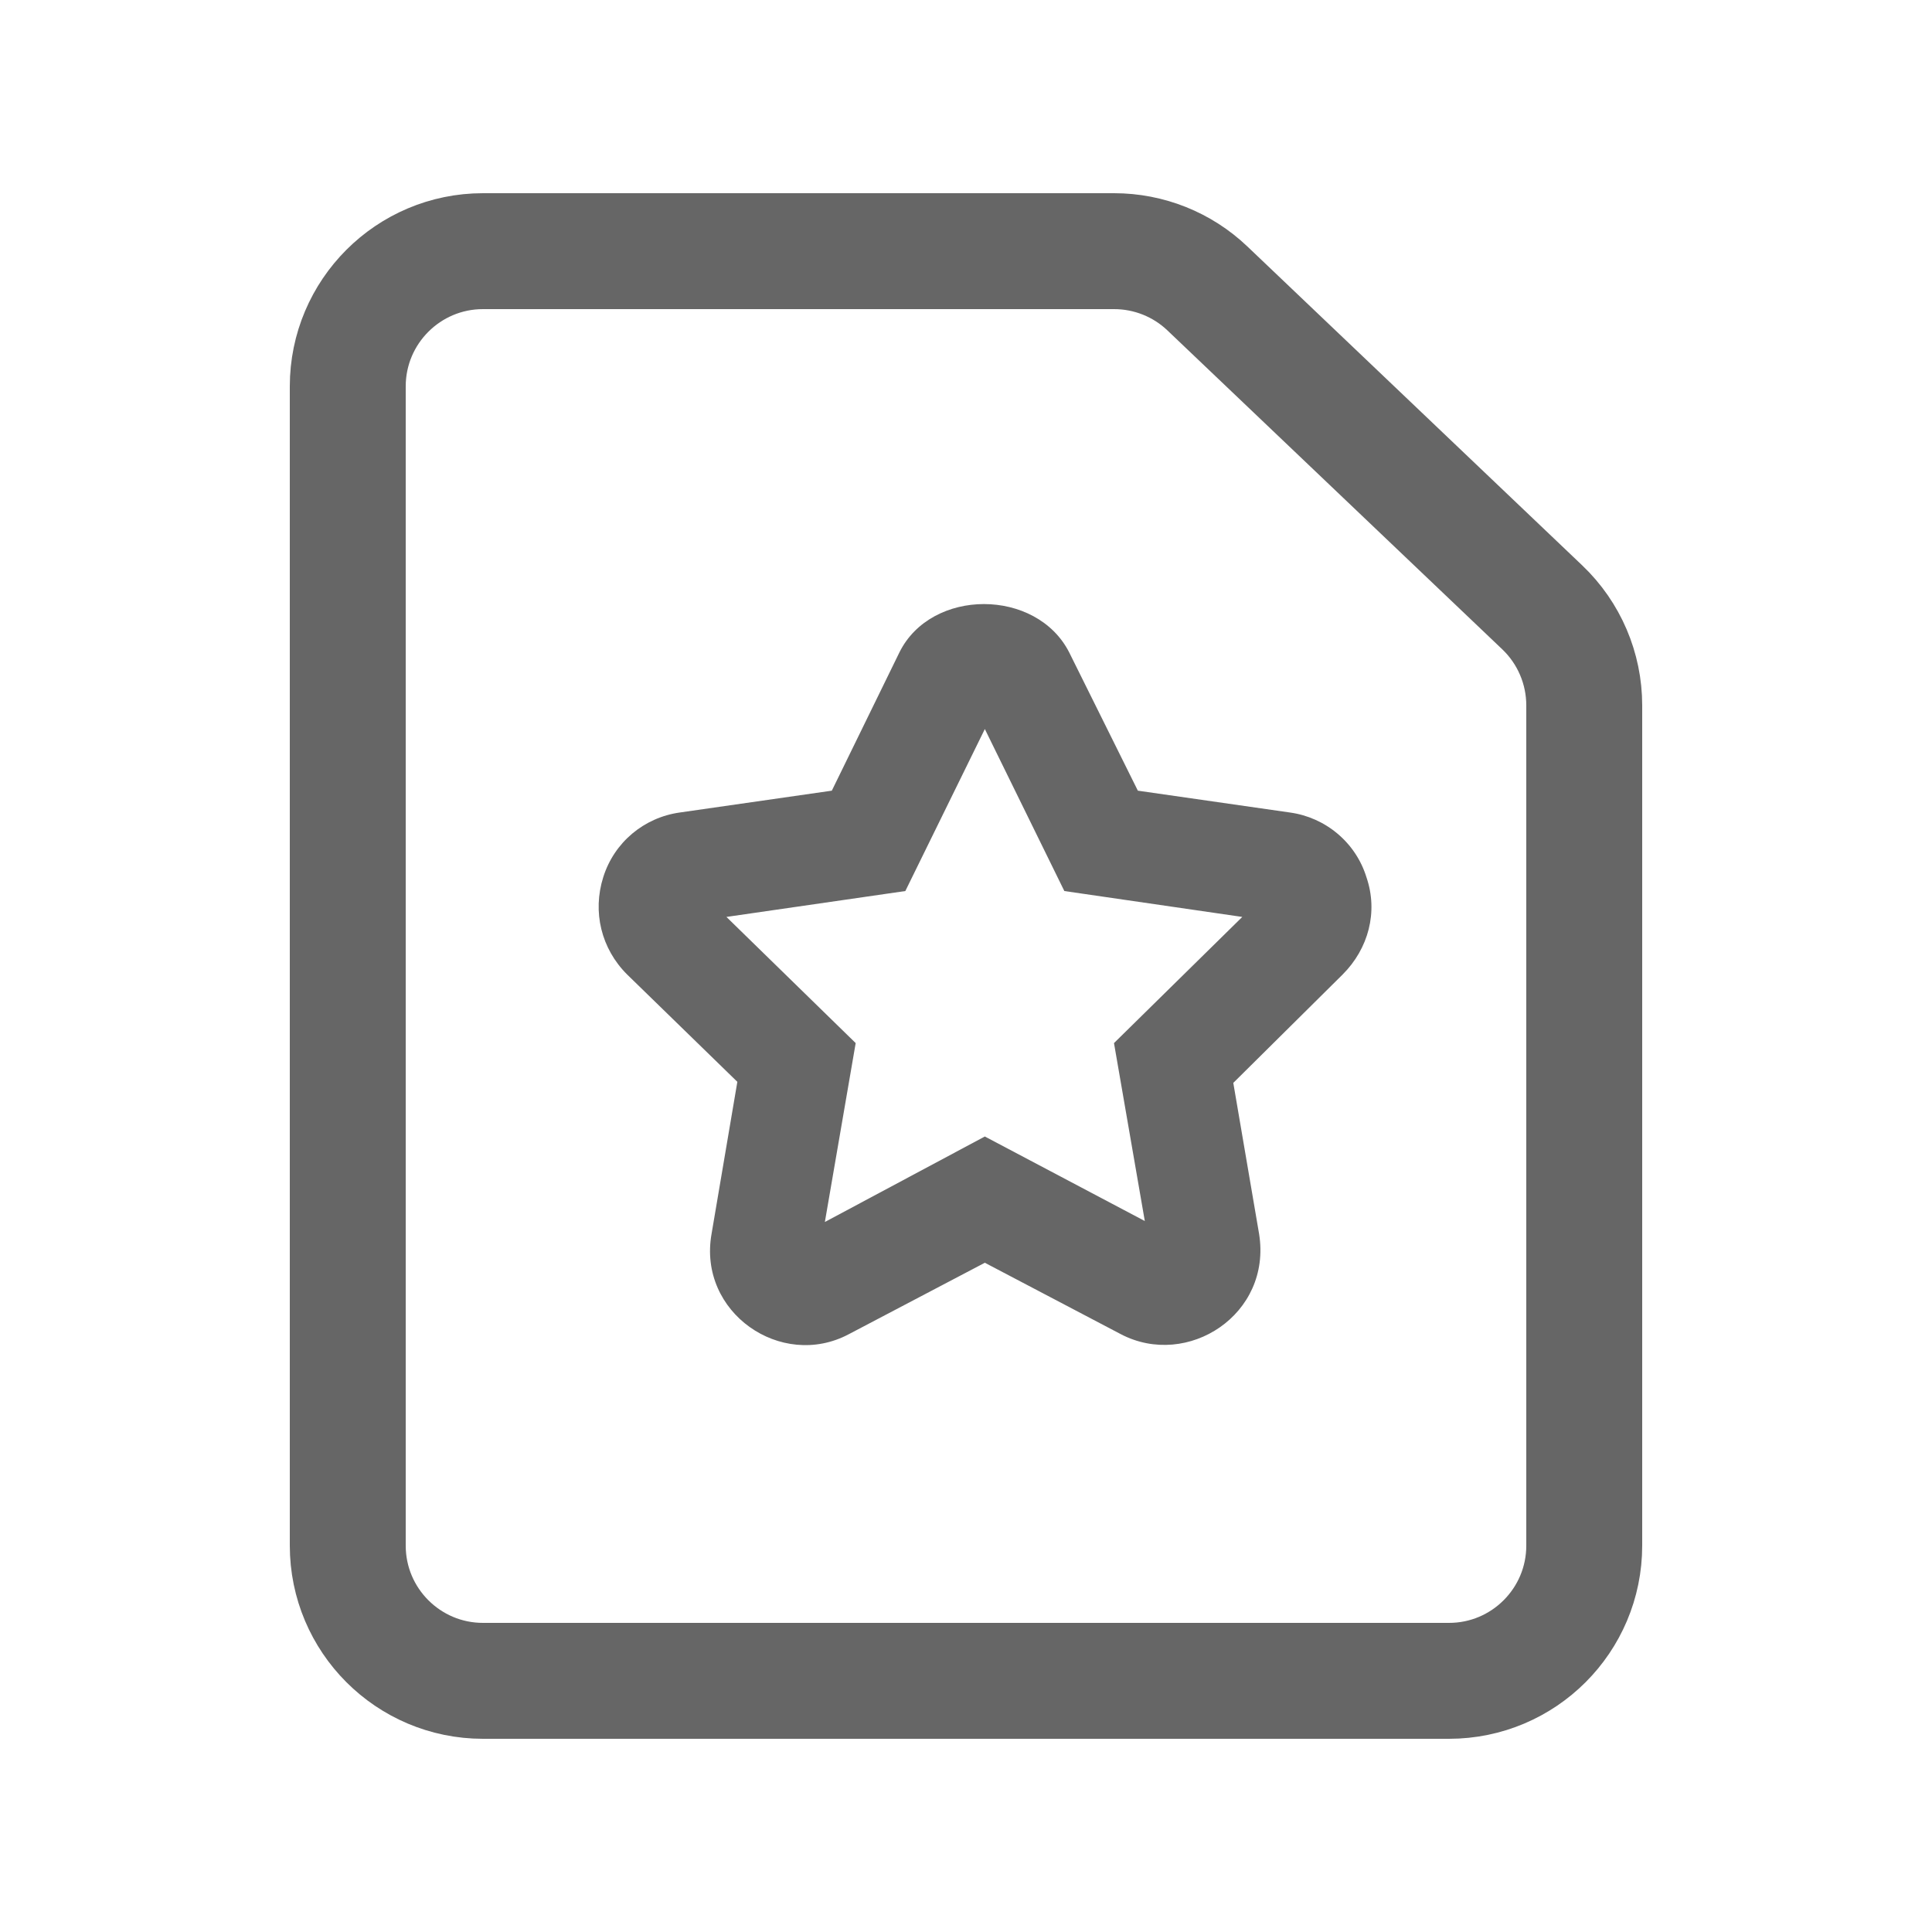 <svg width="20" height="20" viewBox="0 0 20 20" fill="none" xmlns="http://www.w3.org/2000/svg">
<path d="M5 2.6H11.533C11.893 2.6 12.239 2.738 12.499 2.986L15.966 6.288C16.243 6.552 16.4 6.919 16.4 7.302V16C16.4 16.773 15.773 17.4 15 17.4H5C4.227 17.4 3.6 16.773 3.6 16V4C3.6 3.227 4.227 2.6 5 2.6Z" stroke="#666666" stroke-width="1.2"/>
<path d="M14.145 9.08C14.091 8.905 13.987 8.749 13.847 8.631C13.706 8.512 13.535 8.436 13.353 8.411L11.779 8.185L11.069 6.755C10.73 6.086 9.639 6.086 9.31 6.755L8.611 8.185L7.037 8.411C6.666 8.463 6.358 8.72 6.245 9.08C6.131 9.44 6.224 9.821 6.492 10.088L7.633 11.199L7.366 12.773C7.222 13.586 8.086 14.183 8.786 13.812L10.195 13.072L11.604 13.812C12.294 14.172 13.168 13.607 13.034 12.773L12.767 11.21L13.899 10.088C14.166 9.821 14.269 9.44 14.145 9.08ZM11.532 10.798L11.851 12.64L10.195 11.765L8.539 12.65L8.858 10.798L7.52 9.492L9.372 9.224L10.195 7.547L11.018 9.224L12.86 9.492L11.532 10.798Z" fill="#666666"/>
</svg>
